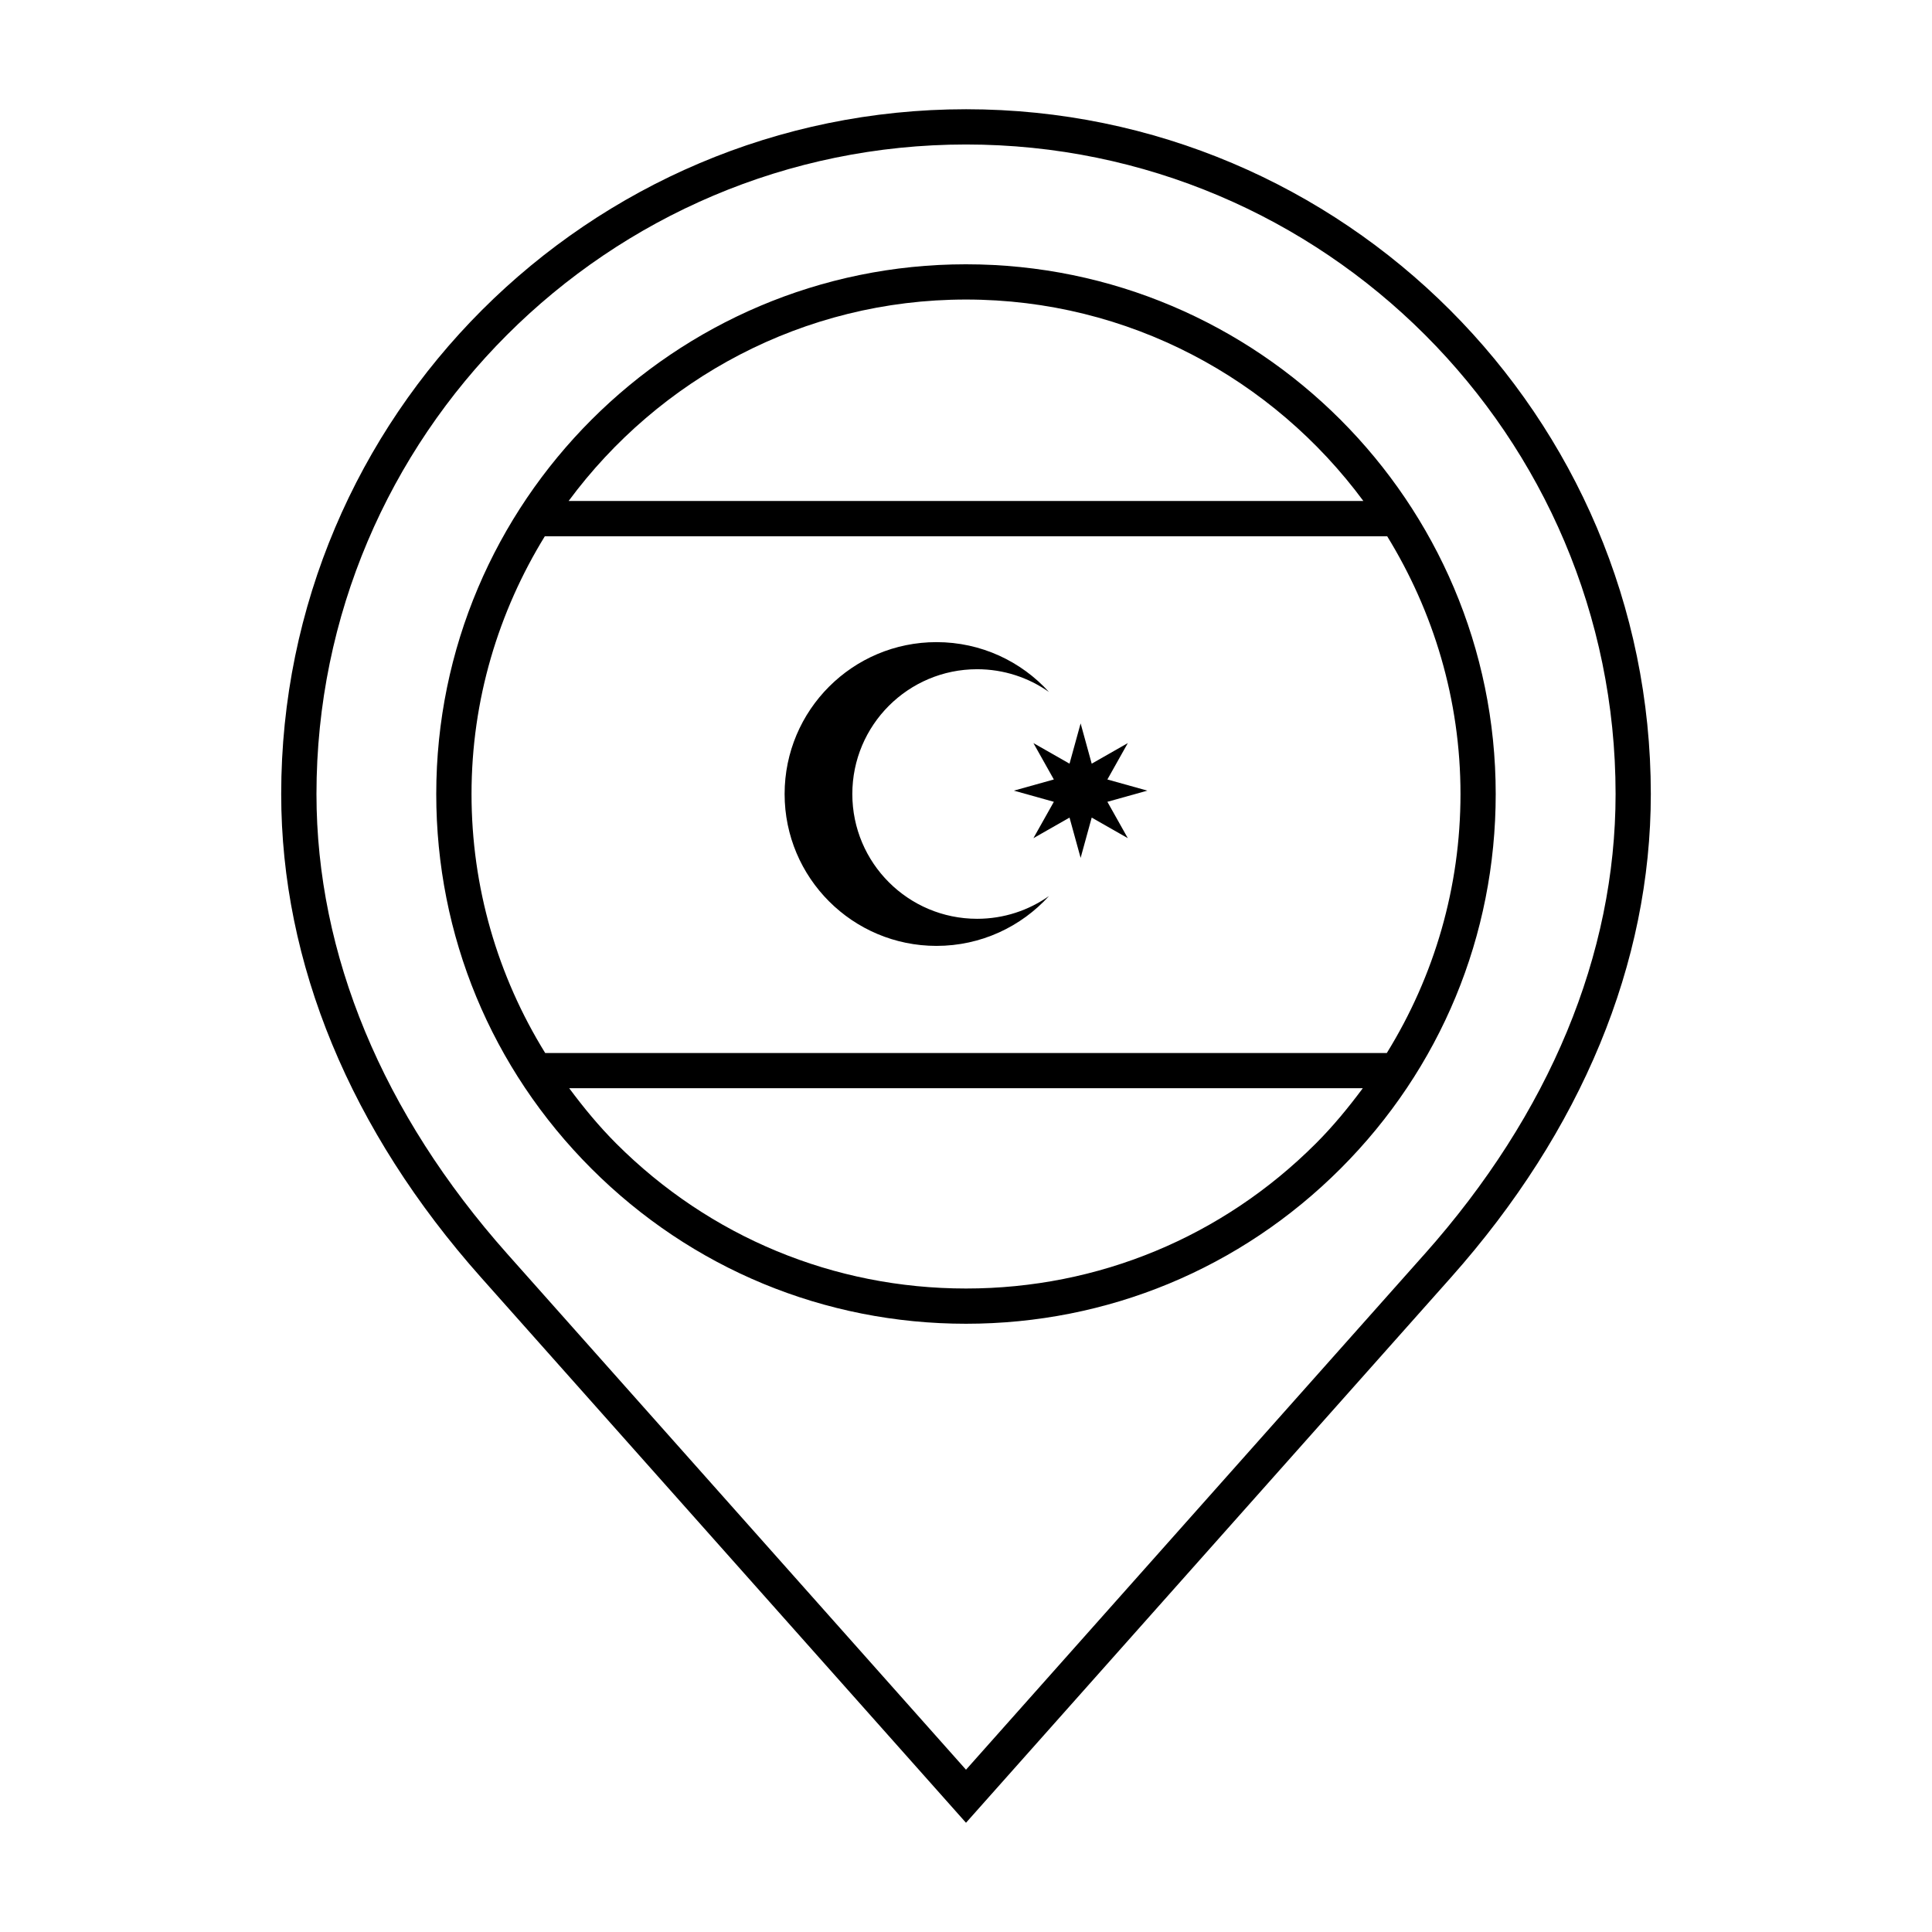 <?xml version="1.0" encoding="UTF-8"?>
<!-- Uploaded to: ICON Repo, www.svgrepo.com, Generator: ICON Repo Mixer Tools -->
<svg fill="#000000" width="800px" height="800px" version="1.1" viewBox="144 144 512 512" xmlns="http://www.w3.org/2000/svg">
 <g>
  <path d="m400 172.95c-100.07 0-181.48 81.41-181.48 181.48 0 44.848 18.32 89.164 52.969 128.12l128.51 144.5 128.52-144.51c34.652-38.977 52.965-83.281 52.965-128.12-0.004-100.07-81.414-181.47-181.48-181.47zm121.53 303.39-121.53 136.65-121.52-136.65c-33.109-37.23-50.613-79.391-50.613-121.92 0.004-94.91 77.227-172.13 172.14-172.13 94.918 0 172.14 77.219 172.14 172.14 0 42.52-17.5 84.68-50.609 121.91z"/>
  <path d="m400 214.04c-77.406 0-140.39 62.977-140.39 140.39 0 37.492 14.602 72.75 41.117 99.266 26.512 26.512 61.77 41.113 99.273 41.113s72.75-14.602 99.27-41.121c26.516-26.516 41.109-61.773 41.109-99.266 0-77.41-62.969-140.38-140.38-140.38zm0 9.34c43.168 0 81.422 21.078 105.31 53.391l-210.62-0.004c23.891-32.309 62.141-53.387 105.31-53.387zm-111.62 62.738h223.24c12.238 19.922 19.426 43.262 19.426 68.305 0 24.641-6.887 48.18-19.523 68.633l-223.04 0.004c-12.641-20.449-19.523-43.992-19.523-68.633 0-25.047 7.188-48.395 19.426-68.309zm204.29 160.96c-24.754 24.746-57.656 38.391-92.664 38.391s-67.91-13.645-92.672-38.391c-4.594-4.594-8.68-9.559-12.488-14.688h210.31c-3.812 5.125-7.883 10.094-12.484 14.688z"/>
  <path d="m392.18 394.67c11.824 0 22.453-5.106 29.816-13.215-5.379 3.797-11.957 6.035-19.051 6.035-18.262 0-33.07-14.801-33.07-33.066 0-18.262 14.809-33.074 33.07-33.074 7.094 0 13.668 2.238 19.051 6.039-7.359-8.121-17.992-13.219-29.816-13.219-22.227 0-40.25 18.02-40.25 40.25s18.023 40.25 40.25 40.25z"/>
  <path d="m423.28 350.57-10.59 2.957 10.59 2.961-5.414 9.637 9.57-5.453 2.941 10.676 2.938-10.676 9.57 5.453-5.414-9.637 10.59-2.961-10.59-2.957 5.414-9.645-9.57 5.457-2.938-10.672-2.941 10.672-9.57-5.457z"/>
 </g>
</svg>